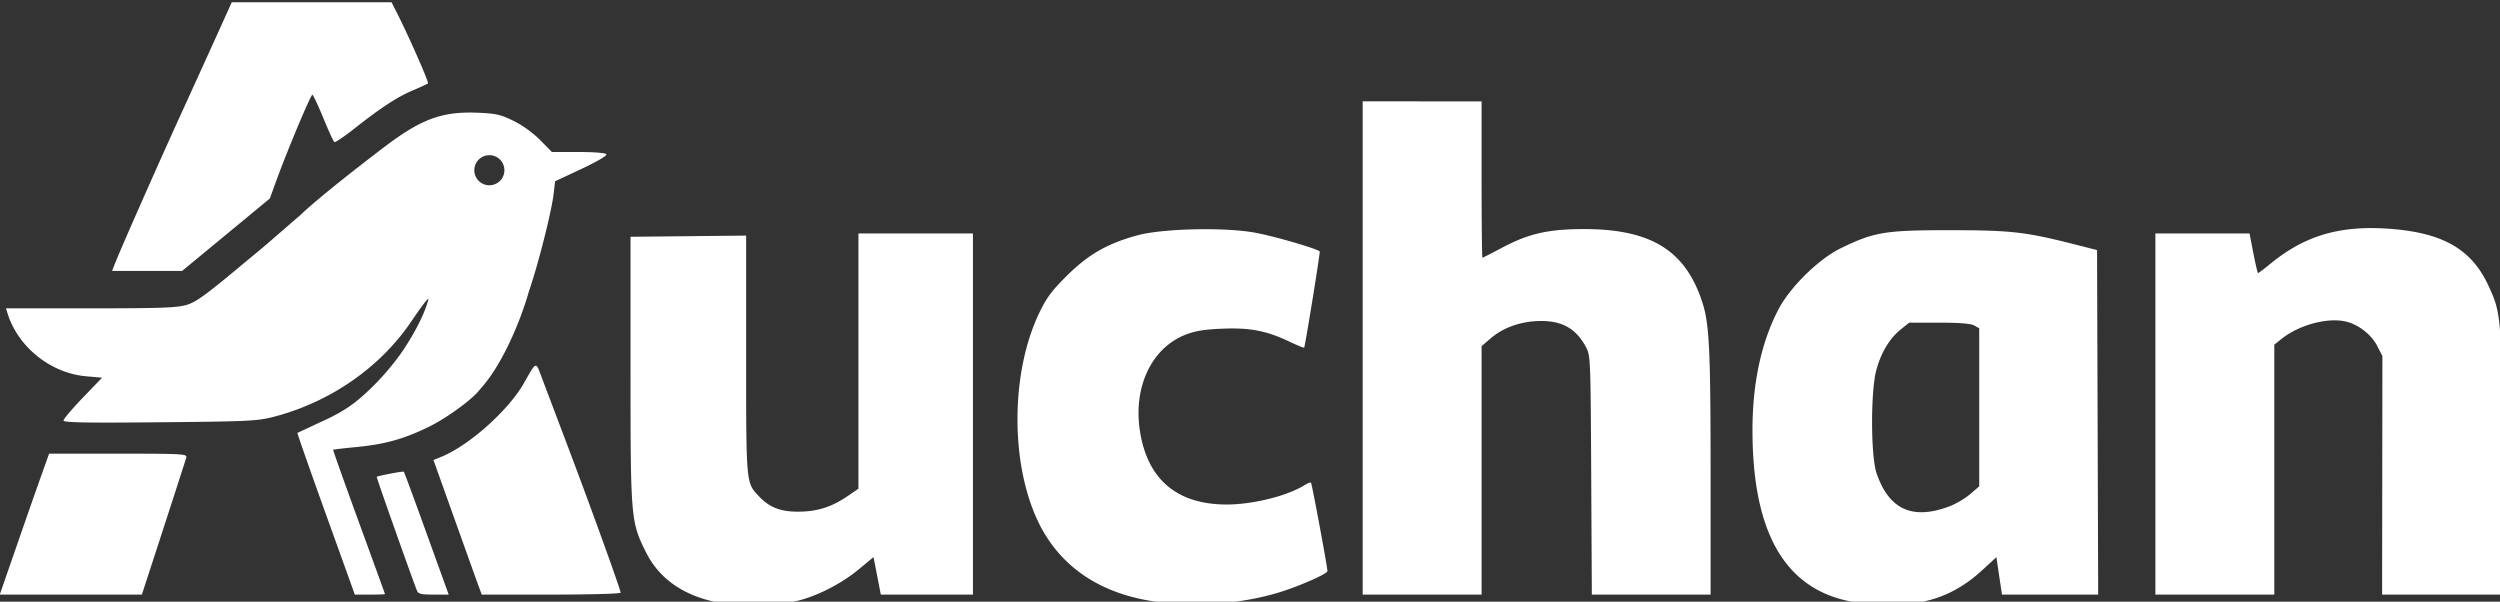 <?xml version="1.0" encoding="UTF-8" standalone="no"?>
<!-- Created with Inkscape (http://www.inkscape.org/) -->

<svg
   width="300.868mm"
   height="72.406mm"
   viewBox="0 0 300.868 72.406"
   version="1.1"
   id="svg5"
   inkscape:version="1.1 (c68e22c387, 2021-05-23)"
   sodipodi:docname="logo-auchan.svg"
   xmlns:inkscape="http://www.inkscape.org/namespaces/inkscape"
   xmlns:sodipodi="http://sodipodi.sourceforge.net/DTD/sodipodi-0.dtd"
   xmlns="http://www.w3.org/2000/svg"
   xmlns:svg="http://www.w3.org/2000/svg">
  <rect x="0" y="0" width="300.868" height="72.406" fill="#333333" stroke="none"/>
  <sodipodi:namedview
     id="namedview7"
     pagecolor="#ffffff"
     bordercolor="#666666"
     borderopacity="1.0"
     inkscape:pageshadow="2"
     inkscape:pageopacity="0.0"
     inkscape:pagecheckerboard="0"
     inkscape:document-units="mm"
     showgrid="false"
     inkscape:snap-global="false"
     fit-margin-top="0"
     fit-margin-left="0"
     fit-margin-right="0"
     fit-margin-bottom="0"
     inkscape:zoom="0.47433592"
     inkscape:cx="576.59559"
     inkscape:cy="188.68485"
     inkscape:window-width="1920"
     inkscape:window-height="1017"
     inkscape:window-x="1912"
     inkscape:window-y="255"
     inkscape:window-maximized="1"
     inkscape:current-layer="layer1" />
  <defs
     id="defs2" />
  <g
     inkscape:label="Calque 1"
     inkscape:groupmode="layer"
     id="layer1"
     transform="translate(18.006,-172.923)">
    <path
       id="path836"
       style="fill:#ffffff;stroke-width:1"
       d="m 37.291,653.568 -4.617,10.25 c -2.54,5.638 -10.773,23.75 -18.295,40.25 -11.842,25.975 -27.833,62.219 -30.555,69.25 l -0.871,2.25 H -1.137 14.773 l 19.912,-16.441 19.91,-16.443 3.16,-8.676 c 4.806,-13.194 15.413,-38.439 16.15,-38.439 0.359,0 2.591,4.737 4.961,10.525 2.37,5.789 4.637,10.728 5.039,10.977 0.402,0.248 4.504,-2.522 9.115,-6.156 12.155,-9.58 19.482,-14.365 26.604,-17.369 3.457,-1.459 6.514,-2.879 6.791,-3.156 0.488,-0.488 -8.582,-21.105 -13.92,-31.639 l -2.625,-5.182 H 73.58 Z m 513.613,45 v 112 112 h 27 27 v -56.422 -56.422 l 4.17,-3.57 c 5.736,-4.91 13.677,-7.7 22.305,-7.838 10.048,-0.161 16.38,3.404 20.873,11.752 2.117,3.934 2.157,4.894 2.436,58.25 l 0.281,54.25 h 26.969 26.967 v -55.275 c 0,-55.488 -0.574,-67.571 -3.672,-77.225 -7.622,-23.755 -23.281,-33.5 -53.828,-33.5 -16.173,0 -25.127,2.041 -37.262,8.496 -4.656,2.477 -8.639,4.504 -8.852,4.504 -0.213,0 -0.387,-15.975 -0.387,-35.5 v -35.5 h -27 z m -407.326,5.111 c -13.055,0.343 -22.088,4.344 -36.904,15.555 -11.022,8.34 -30.591,23.63 -38.324,31.086 -10.363,8.867 -14.503,12.754 -24.852,21.168 -17.76,14.89 -22.304,18.214 -26.682,19.514 -4.39,1.304 -11.724,1.566 -43.662,1.566 h -38.385 l 0.697,2.25 c 4.731,15.276 19.527,27.161 35.602,28.596 l 7.336,0.654 -8.75,9.102 c -4.812,5.006 -8.75,9.652 -8.75,10.324 0,0.95 9.73,1.132 43.75,0.816 40.636,-0.377 44.329,-0.557 51.885,-2.531 25.448,-6.649 48.069,-22.317 62.145,-43.043 7.901,-11.633 7.558,-10.085 7.998,-10.523 -1.87,7.593 -7.493,17.538 -12.561,24.855 -5.667,7.911 -12.37,15.154 -19.717,21.303 -5.123,4.118 -10.053,6.863 -17.5,10.188 -5.225,2.449 -9.627,4.516 -9.781,4.594 -0.154,0.078 5.649,16.629 12.895,36.779 l 13.176,36.637 h 6.855 c 3.771,0 6.846,-0.112 6.836,-0.25 -0.01,-0.138 -5.357,-14.875 -11.885,-32.75 -6.527,-17.875 -11.765,-32.618 -11.639,-32.762 0.127,-0.144 4.494,-0.663 9.703,-1.156 13.537,-1.281 21.932,-3.568 33.34,-9.086 9.438,-4.565 21.078,-13.525 23.5,-17.076 9.098,-9.674 17.79,-28.606 22.396,-44.762 4.117,-11.826 10.249,-36.072 11.195,-44.26 l 0.648,-5.602 11.965,-5.607 c 7.033,-3.296 11.699,-6.036 11.32,-6.648 -0.389,-0.629 -5.419,-1.041 -12.693,-1.041 H 182.688 l -5.312,-5.398 c -3.158,-3.209 -8.042,-6.742 -12.041,-8.711 -5.789,-2.85 -8.004,-3.366 -15.887,-3.711 -2.058,-0.09 -4.004,-0.117 -5.869,-0.068 z m 10.711,19.332 a 6.834,6.834 0 0 1 6.834,6.834 6.834,6.834 0 0 1 -6.834,6.834 6.834,6.834 0 0 1 -6.834,-6.834 6.834,6.834 0 0 1 6.834,-6.834 z m 855.691,33.115 c -18.695,-0.199 -32.737,4.712 -46.607,16.01 -2.992,2.437 -5.615,4.432 -5.83,4.432 -0.215,0 -1.177,-4.05 -2.139,-9 l -1.748,-9 h -21.377 -21.375 v 82 82 h 27 27 v -56.75 -56.75 l 3.279,-2.617 c 7.958,-6.35 20.729,-9.813 29.146,-7.904 5.72,1.297 11.624,5.88 14.316,11.111 l 2.352,4.57 -0.068,54.17 -0.068,54.17 h 27.613 27.613 l -0.457,-60.25 c -0.501,-65.944 -0.633,-67.54 -6.623,-80.342 -7.54,-16.113 -20.322,-23.555 -43.717,-25.455 -2.874,-0.233 -5.64,-0.366 -8.31,-0.395 z m -528.738,0.514 c -12.386,-0.112 -25.582,0.863 -32.541,2.742 -13.552,3.66 -22.256,8.612 -31.922,18.164 -7.067,6.983 -9.367,10.067 -12.74,17.076 -13.125,27.269 -13.219,68.987 -0.215,95.445 10.718,21.808 31.453,34.381 60.08,36.432 17.143,1.228 33.096,-0.297 47.9,-4.58 9.094,-2.631 23.103,-8.719 23.096,-10.037 -0.01,-1.905 -7.045,-39.695 -7.469,-40.119 -0.256,-0.256 -1.491,0.188 -2.746,0.986 -7.827,4.983 -23.655,8.935 -35.672,8.908 -22.509,-0.053 -35.852,-11.398 -39.271,-33.391 -3.106,-19.982 5.299,-37.72 20.721,-43.727 4.521,-1.761 8.57,-2.416 16.941,-2.74 12.498,-0.483 19.846,0.956 30.328,5.938 3.481,1.654 6.446,2.854 6.59,2.668 0.451,-0.584 7.371,-43.321 7.068,-43.654 -1.231,-1.354 -21.986,-7.322 -30.254,-8.699 -5.324,-0.887 -12.463,-1.345 -19.895,-1.412 z m 336.162,0.441 c -29.284,-0.014 -34.269,0.817 -49.5,8.254 -9.964,4.865 -22.945,17.635 -28.217,27.76 -7.817,15.013 -11.798,33.667 -11.764,55.102 0.081,49.085 16.596,74.794 50.332,78.348 23.933,2.521 39.533,-1.804 53.861,-14.934 l 6.582,-6.031 1.264,8.494 1.264,8.494 h 21.844 21.846 l -0.256,-78.234 -0.256,-78.234 -10.5,-2.662 c -22.188,-5.625 -28.571,-6.34 -56.5,-6.355 z m -495.5,1.486 v 57.953 57.951 l -4.656,3.203 c -7.347,5.055 -13.853,7.16 -22.344,7.23 -8.327,0.069 -13.309,-1.846 -18.197,-6.996 -5.879,-6.194 -5.803,-5.357 -5.803,-64.326 v -54.049 l -26.25,0.268 -26.25,0.266 v 60.5 c 0,67.637 0.112,68.961 7.078,82.885 5.99,11.972 17.163,19.731 32.676,22.689 9.101,1.736 28.945,1.173 37.246,-1.055 8.844,-2.374 19.256,-7.849 26.742,-14.062 l 6.609,-5.486 1.123,5.766 c 0.618,3.17 1.363,7.001 1.654,8.514 l 0.529,2.75 h 20.92 20.922 v -82 -82 h -26 z m 477.193,40.5 13.654,0.004 c 9.259,0.002 14.376,0.416 15.902,1.285 l 2.25,1.281 v 35.887 35.887 l -4.172,3.57 c -2.294,1.963 -6.529,4.454 -9.414,5.533 -16.738,6.262 -27.309,1.474 -33.006,-14.947 -2.693,-7.762 -2.774,-37.337 -0.129,-47 2.186,-7.985 5.995,-14.318 11.068,-18.402 z M 175.158,818.652 c -0.958,0.275 -2.276,2.785 -5.166,7.879 -6.977,12.297 -24.758,28.198 -37.334,33.387 l -3.746,1.545 4.395,12.303 c 11.752,32.904 15.881,44.421 16.678,46.518 l 0.869,2.285 h 31.525 c 17.339,0 31.525,-0.386 31.525,-0.859 0,-1.347 -13.263,-38.099 -23.689,-65.641 -5.205,-13.75 -10.629,-28.099 -12.053,-31.885 -1.447,-3.848 -2.046,-5.807 -3.004,-5.531 z m -220.814,39.916 -3.828,10.75 c -2.105,5.912 -7.145,20.313 -11.199,32 l -7.369,21.25 h 32.268 32.27 l 9.844,-30.25 c 5.414,-16.637 10.061,-31.038 10.326,-32 0.452,-1.64 -1.495,-1.75 -30.914,-1.75 z m 161.09,8.197 c -0.321,-0.321 -11.533,1.802 -12.305,2.33 -0.218,0.15 15.586,44.815 18.301,51.723 0.562,1.429 1.943,1.75 7.537,1.75 h 6.848 l -1.354,-3.75 c -0.745,-2.062 -5.245,-14.535 -10.002,-27.715 -4.757,-13.18 -8.819,-24.132 -9.025,-24.338 z"
       transform="scale(0.265)" />
  </g>
</svg>
